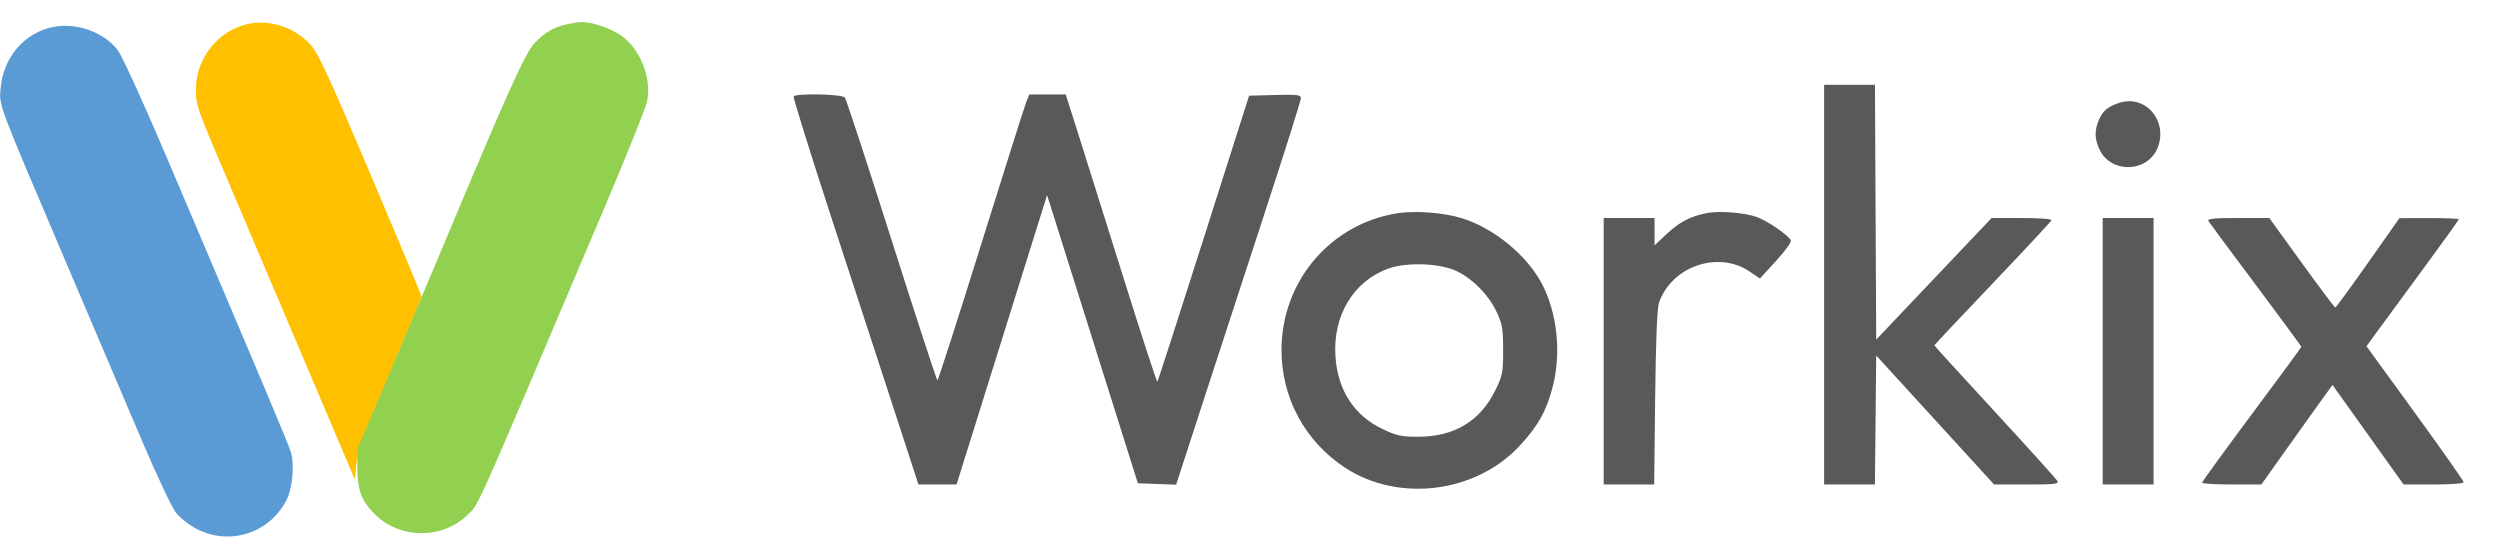 <svg xmlns="http://www.w3.org/2000/svg" width="1032" height="227" viewBox="0 0 1032 227" version="1.1"><path d="M 22.147 11.091 C 10.101 13.416, 1.278 23.666, 0.245 36.533 C -0.341 43.839, -1.281 41.347, 27.761 109.500 C 38.777 135.350, 52.665 167.963, 58.624 181.973 C 64.583 195.982, 70.837 209.253, 72.522 211.462 C 74.329 213.832, 77.965 216.696, 81.386 218.445 C 94.885 225.349, 111.254 220.054, 118.220 206.529 C 120.787 201.547, 121.667 191.586, 120 186.395 C 118.826 182.737, 107.863 156.728, 68.272 63.664 C 58.932 41.709, 50.373 23.022, 48.582 20.674 C 42.982 13.332, 31.708 9.245, 22.147 11.091" stroke="none" fill="#5b9bd5" fill-rule="evenodd"/><path d="M 101.718 10.037 C 89.690 13.043, 80.908 24.309, 80.885 36.762 C 80.872 43.678, 80.789 43.444, 95.727 78.500 C 102.290 93.900, 116.398 127.090, 127.080 152.257 L 146.500 198.013 147.068 191.757 C 147.527 186.699, 150.162 179.547, 160.818 154.445 C 168.068 137.364, 174 122.970, 174 122.457 C 174 121.944, 164.505 99.176, 152.901 71.860 C 134.655 28.912, 131.253 21.625, 127.742 17.972 C 120.997 10.952, 110.662 7.801, 101.718 10.037" stroke="none" fill="#ffc000" fill-rule="evenodd"/><path d="M 233.718 10.092 C 228.288 11.370, 225.023 13.295, 220.689 17.772 C 216.846 21.742, 209.753 37.484, 182.732 102 C 178.010 113.275, 168.151 136.675, 160.823 154 L 147.500 185.500 147.527 193.500 C 147.558 202.544, 149.400 207.176, 155.162 212.699 C 165.431 222.541, 182.608 222.567, 192.745 212.757 C 197.932 207.738, 194.018 216.491, 249.149 86.612 C 258.461 64.674, 266.547 44.549, 267.117 41.890 C 269.193 32.211, 264.149 19.774, 255.946 14.346 C 251.670 11.516, 243.920 8.952, 240.091 9.100 C 238.666 9.156, 235.798 9.602, 233.718 10.092" stroke="none" fill="#92d050" fill-rule="evenodd"/><path d="M 753 117.500 L 753 200 763.484 200 L 773.967 200 774.234 173.378 L 774.500 146.756 798.833 173.378 L 823.166 200 836.633 200 C 848.287 200, 849.987 199.799, 849.263 198.506 C 848.803 197.684, 837.193 184.829, 823.463 169.940 C 809.734 155.051, 798.500 142.733, 798.500 142.566 C 798.500 142.398, 809.300 130.928, 822.500 117.075 C 835.700 103.222, 846.650 91.463, 846.833 90.944 C 847.031 90.385, 842.063 90, 834.644 90 L 822.121 90 798.311 115.095 L 774.500 140.190 774.241 87.595 L 773.982 35 763.491 35 L 753 35 753 117.500 M 327.616 39.813 C 327.339 40.260, 334.752 63.997, 344.088 92.563 C 353.424 121.128, 365.128 156.988, 370.097 172.250 L 379.132 200 386.988 200 L 394.845 200 395.881 196.750 C 396.451 194.963, 402.818 174.600, 410.031 151.500 C 417.244 128.400, 425.193 102.989, 427.695 95.030 L 432.244 80.560 450.982 140.030 L 469.719 199.500 477.613 199.786 L 485.508 200.073 496.326 166.786 C 502.275 148.479, 513.861 112.972, 522.072 87.882 C 530.282 62.792, 537 41.515, 537 40.598 C 537 39.130, 535.733 38.966, 526.316 39.216 L 515.631 39.500 496.899 98.333 C 486.596 130.692, 477.980 157.354, 477.751 157.583 C 477.522 157.812, 470.890 137.412, 463.013 112.249 C 455.136 87.087, 446.721 60.313, 444.312 52.750 L 439.933 39 432.416 39 L 424.898 39 423.599 42.250 C 422.885 44.038, 414.473 70.587, 404.906 101.250 C 395.339 131.913, 387.268 157, 386.970 157 C 386.673 157, 378.180 131.012, 368.097 99.250 C 358.015 67.487, 349.314 40.938, 348.761 40.250 C 347.621 38.833, 328.466 38.437, 327.616 39.813 M 874.612 42.523 C 869.872 44.152, 867.985 45.794, 866.345 49.718 C 864.555 53.999, 864.649 57.458, 866.670 61.717 C 871.551 72.004, 887.153 71.169, 890.899 60.420 C 894.768 49.321, 885.252 38.865, 874.612 42.523 M 576.951 88.014 C 549.208 92.332, 529 116.137, 529 144.500 C 529 164.324, 538.824 182.422, 555.428 193.186 C 577.426 207.448, 608.999 203.512, 627.099 184.252 C 634.838 176.017, 638.401 169.661, 641.022 159.415 C 644.604 145.408, 642.747 128.711, 636.272 116.716 C 629.994 105.084, 616.504 94.123, 603.495 90.082 C 596.090 87.782, 584.331 86.866, 576.951 88.014 M 704.407 87.986 C 697.553 89.420, 693.276 91.662, 688.021 96.577 L 683 101.274 683 95.637 L 683 90 672.500 90 L 662 90 662 145 L 662 200 672.423 200 L 682.845 200 683.249 164.250 C 683.512 140.992, 684.055 127.307, 684.803 125.087 C 689.898 109.975, 709.263 103.266, 722.274 112.105 L 726.500 114.976 733.124 107.741 C 736.767 103.762, 739.533 99.947, 739.270 99.263 C 738.508 97.276, 729.581 91.116, 725.250 89.588 C 719.983 87.730, 709.489 86.923, 704.407 87.986 M 868 145 L 868 200 878.500 200 L 889 200 889 145 L 889 90 878.500 90 L 868 90 868 145 M 911.646 91.250 C 912.066 91.938, 920.867 103.809, 931.205 117.631 C 941.542 131.453, 950 142.940, 950 143.158 C 950 143.375, 940.784 155.917, 929.521 171.027 C 918.257 186.137, 909.032 198.838, 909.021 199.250 C 909.009 199.662, 914.513 199.999, 921.250 199.997 L 933.500 199.994 942.500 187.309 C 947.450 180.332, 954.053 171.086, 957.174 166.762 L 962.849 158.901 977.525 179.451 L 992.201 200 1004.601 200 C 1011.689 200, 1017 199.597, 1017 199.058 C 1017 198.540, 1007.974 185.698, 996.943 170.520 L 976.886 142.924 980.677 137.712 C 982.763 134.845, 991.338 123.167, 999.735 111.760 C 1008.131 100.354, 1015 90.791, 1015 90.510 C 1015 90.230, 1009.487 90.008, 1002.750 90.018 L 990.500 90.037 977.500 108.505 C 970.350 118.662, 964.275 126.962, 964 126.949 C 963.725 126.936, 957.486 118.617, 950.137 108.462 L 936.773 90 923.828 90 C 913.730 90, 911.050 90.275, 911.646 91.250 M 573.205 110.837 C 558.755 115.984, 550.117 130.284, 551.273 147.146 C 552.234 161.180, 558.952 171.489, 570.829 177.157 C 576.526 179.876, 578.494 180.298, 585.456 180.293 C 600.293 180.283, 610.991 173.858, 617.213 161.218 C 620.268 155.014, 620.500 153.834, 620.495 144.521 C 620.490 135.765, 620.153 133.781, 617.824 128.804 C 614.567 121.840, 608.115 115.203, 601.474 111.985 C 594.624 108.665, 580.870 108.107, 573.205 110.837" stroke="none" fill="#595959" fill-rule="evenodd"/></svg>